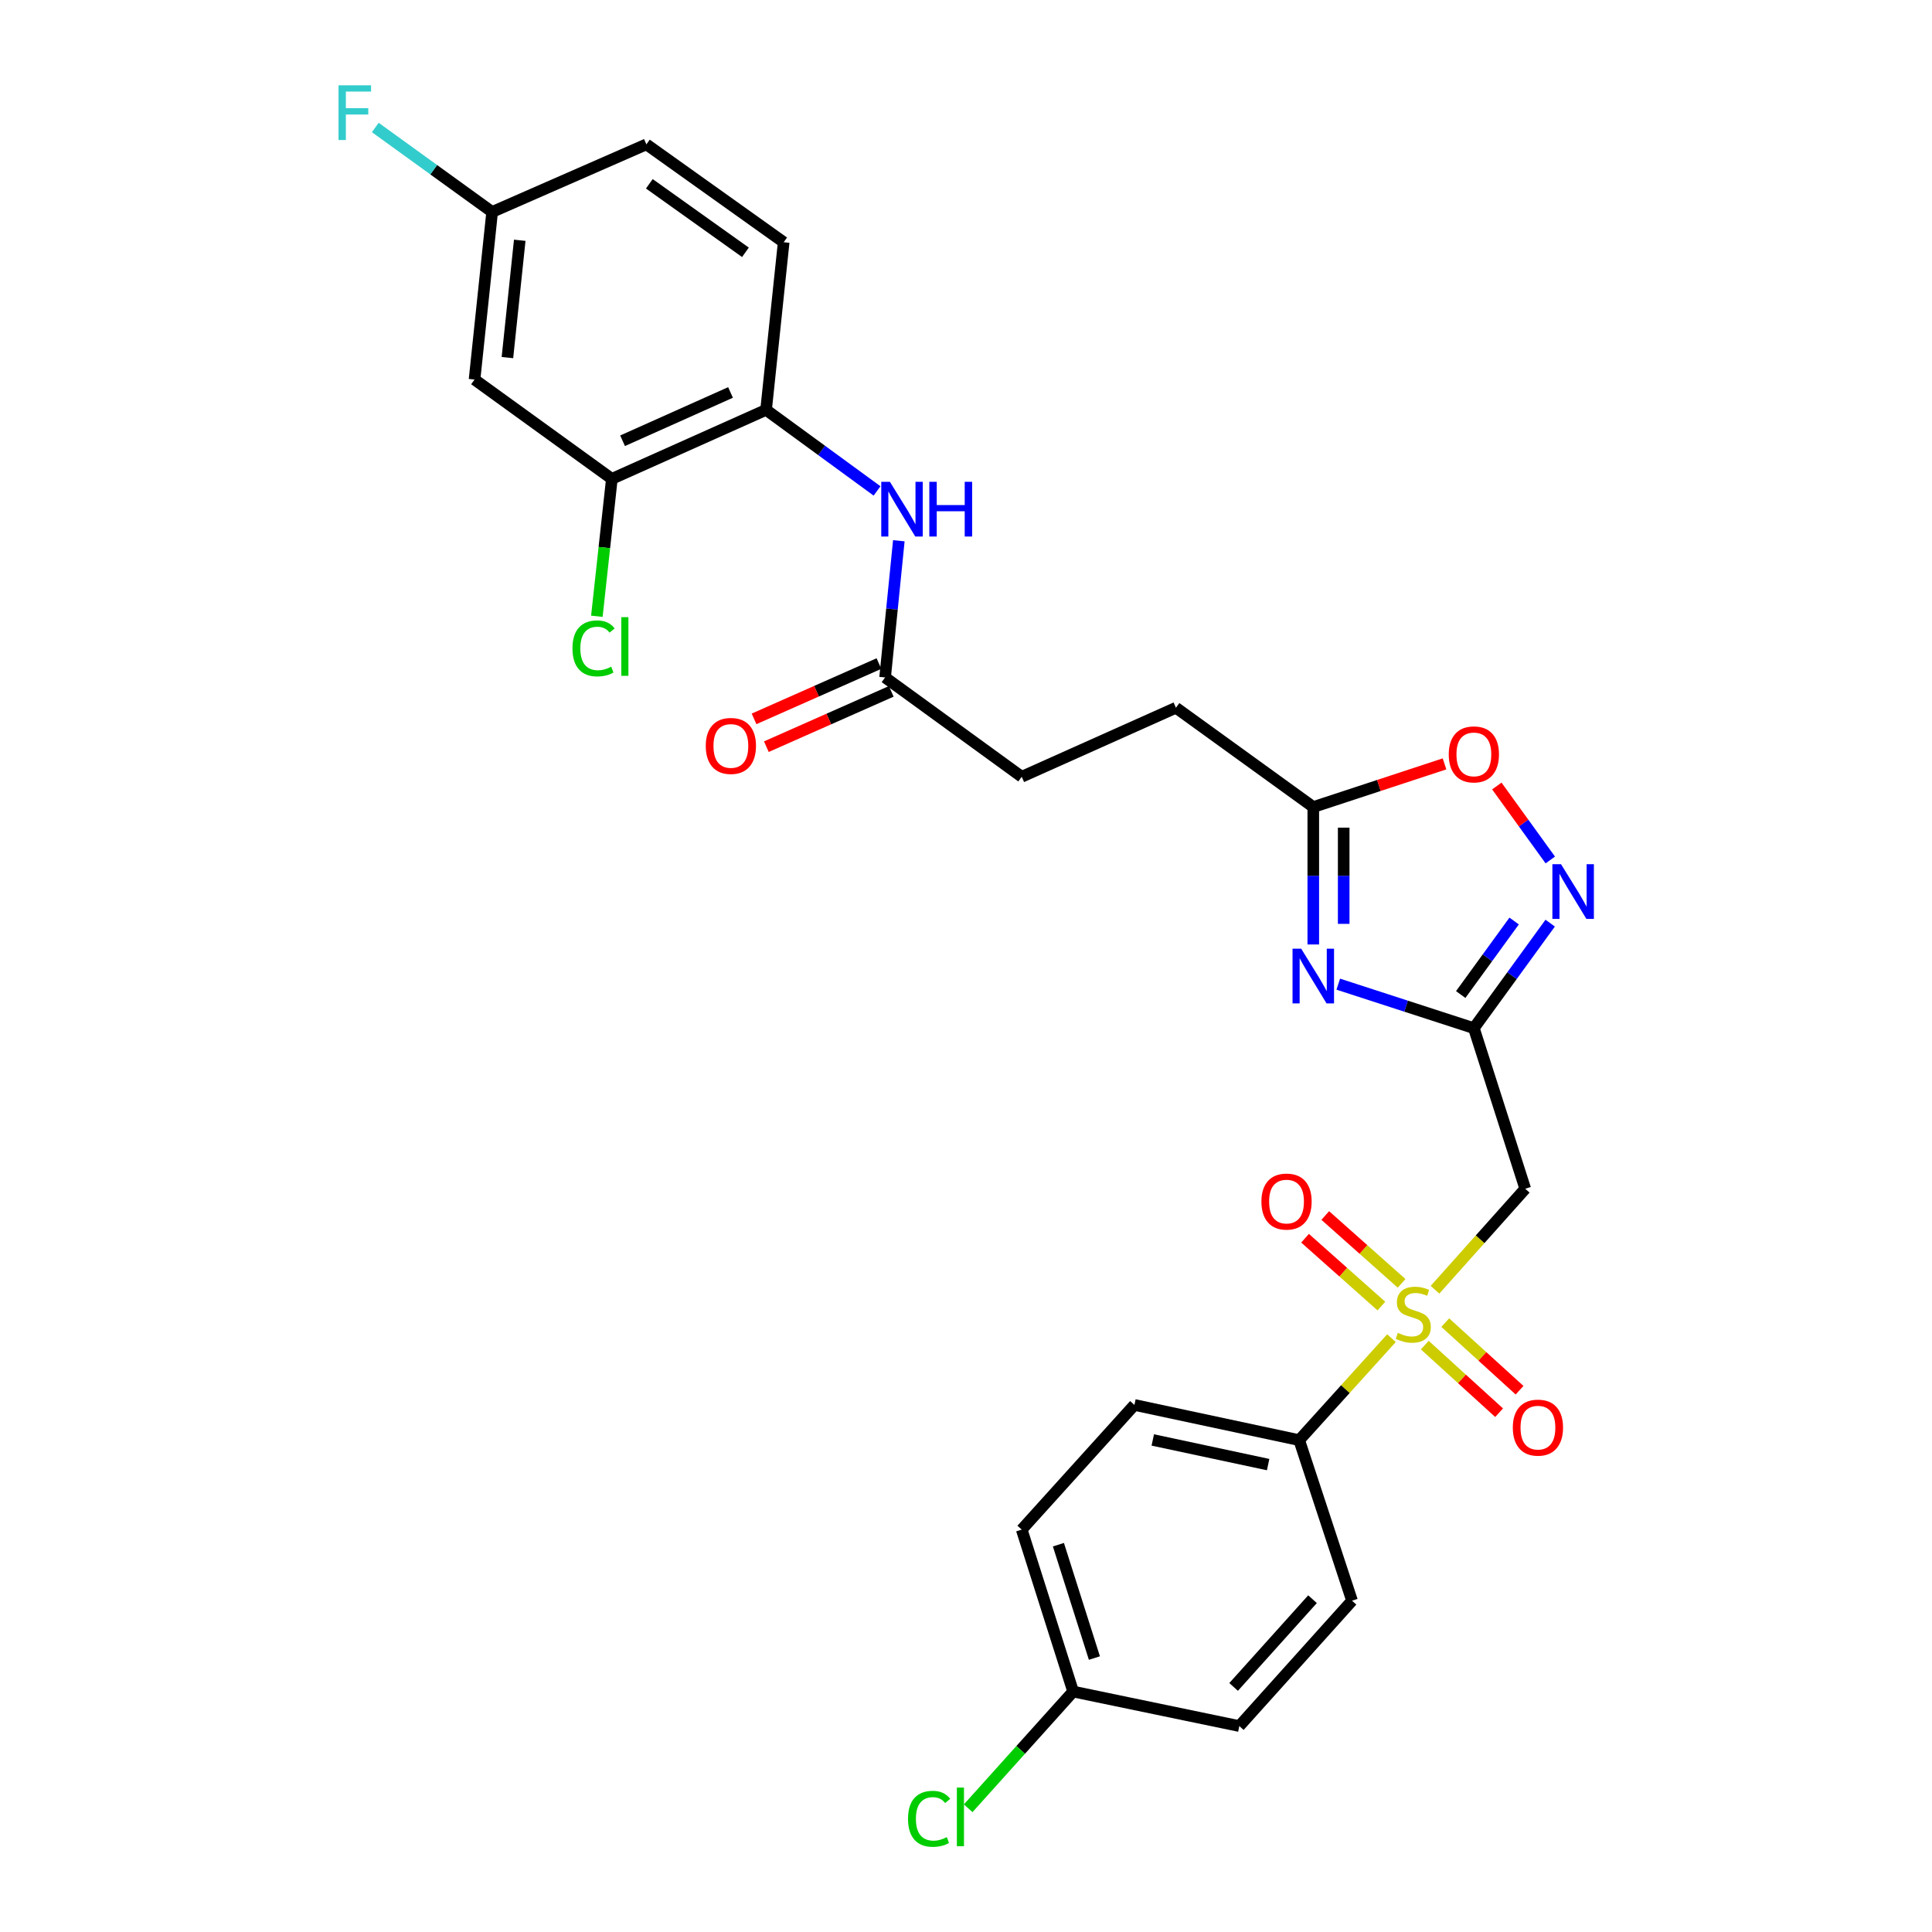 <?xml version='1.0' encoding='iso-8859-1'?>
<svg version='1.1' baseProfile='full'
              xmlns='http://www.w3.org/2000/svg'
                      xmlns:rdkit='http://www.rdkit.org/xml'
                      xmlns:xlink='http://www.w3.org/1999/xlink'
                  xml:space='preserve'
width='1000px' height='1000px' viewBox='0 0 1000 1000'>
<!-- END OF HEADER -->
<rect style='opacity:1.0;fill:#FFFFFF;stroke:none' width='1000' height='1000' x='0' y='0'> </rect>
<path class='bond-2' d='M 742.76,667.566 L 766.112,641.428' style='fill:none;fill-rule:evenodd;stroke:#CCCC00;stroke-width:6px;stroke-linecap:butt;stroke-linejoin:miter;stroke-opacity:1' />
<path class='bond-2' d='M 766.112,641.428 L 789.464,615.29' style='fill:none;fill-rule:evenodd;stroke:#000000;stroke-width:6px;stroke-linecap:butt;stroke-linejoin:miter;stroke-opacity:1' />
<path class='bond-8' d='M 720.225,692.63 L 696.344,719.022' style='fill:none;fill-rule:evenodd;stroke:#CCCC00;stroke-width:6px;stroke-linecap:butt;stroke-linejoin:miter;stroke-opacity:1' />
<path class='bond-8' d='M 696.344,719.022 L 672.463,745.414' style='fill:none;fill-rule:evenodd;stroke:#000000;stroke-width:6px;stroke-linecap:butt;stroke-linejoin:miter;stroke-opacity:1' />
<path class='bond-11' d='M 737.471,696.228 L 756.703,713.722' style='fill:none;fill-rule:evenodd;stroke:#CCCC00;stroke-width:6px;stroke-linecap:butt;stroke-linejoin:miter;stroke-opacity:1' />
<path class='bond-11' d='M 756.703,713.722 L 775.935,731.215' style='fill:none;fill-rule:evenodd;stroke:#FF0000;stroke-width:6px;stroke-linecap:butt;stroke-linejoin:miter;stroke-opacity:1' />
<path class='bond-11' d='M 748.061,684.586 L 767.293,702.08' style='fill:none;fill-rule:evenodd;stroke:#CCCC00;stroke-width:6px;stroke-linecap:butt;stroke-linejoin:miter;stroke-opacity:1' />
<path class='bond-11' d='M 767.293,702.08 L 786.525,719.574' style='fill:none;fill-rule:evenodd;stroke:#FF0000;stroke-width:6px;stroke-linecap:butt;stroke-linejoin:miter;stroke-opacity:1' />
<path class='bond-12' d='M 725.459,664.261 L 705.705,646.7' style='fill:none;fill-rule:evenodd;stroke:#CCCC00;stroke-width:6px;stroke-linecap:butt;stroke-linejoin:miter;stroke-opacity:1' />
<path class='bond-12' d='M 705.705,646.7 L 685.951,629.139' style='fill:none;fill-rule:evenodd;stroke:#FF0000;stroke-width:6px;stroke-linecap:butt;stroke-linejoin:miter;stroke-opacity:1' />
<path class='bond-12' d='M 715.003,676.022 L 695.249,658.461' style='fill:none;fill-rule:evenodd;stroke:#CCCC00;stroke-width:6px;stroke-linecap:butt;stroke-linejoin:miter;stroke-opacity:1' />
<path class='bond-12' d='M 695.249,658.461 L 675.495,640.9' style='fill:none;fill-rule:evenodd;stroke:#FF0000;stroke-width:6px;stroke-linecap:butt;stroke-linejoin:miter;stroke-opacity:1' />
<path class='bond-0' d='M 762.867,532.178 L 789.464,615.29' style='fill:none;fill-rule:evenodd;stroke:#000000;stroke-width:6px;stroke-linecap:butt;stroke-linejoin:miter;stroke-opacity:1' />
<path class='bond-1' d='M 762.867,532.178 L 727.773,520.788' style='fill:none;fill-rule:evenodd;stroke:#000000;stroke-width:6px;stroke-linecap:butt;stroke-linejoin:miter;stroke-opacity:1' />
<path class='bond-1' d='M 727.773,520.788 L 692.679,509.399' style='fill:none;fill-rule:evenodd;stroke:#0000FF;stroke-width:6px;stroke-linecap:butt;stroke-linejoin:miter;stroke-opacity:1' />
<path class='bond-3' d='M 762.867,532.178 L 782.62,504.997' style='fill:none;fill-rule:evenodd;stroke:#000000;stroke-width:6px;stroke-linecap:butt;stroke-linejoin:miter;stroke-opacity:1' />
<path class='bond-3' d='M 782.62,504.997 L 802.372,477.817' style='fill:none;fill-rule:evenodd;stroke:#0000FF;stroke-width:6px;stroke-linecap:butt;stroke-linejoin:miter;stroke-opacity:1' />
<path class='bond-3' d='M 756.062,514.772 L 769.889,495.745' style='fill:none;fill-rule:evenodd;stroke:#000000;stroke-width:6px;stroke-linecap:butt;stroke-linejoin:miter;stroke-opacity:1' />
<path class='bond-3' d='M 769.889,495.745 L 783.716,476.719' style='fill:none;fill-rule:evenodd;stroke:#0000FF;stroke-width:6px;stroke-linecap:butt;stroke-linejoin:miter;stroke-opacity:1' />
<path class='bond-4' d='M 679.755,488.858 L 679.755,453.289' style='fill:none;fill-rule:evenodd;stroke:#0000FF;stroke-width:6px;stroke-linecap:butt;stroke-linejoin:miter;stroke-opacity:1' />
<path class='bond-4' d='M 679.755,453.289 L 679.755,417.721' style='fill:none;fill-rule:evenodd;stroke:#000000;stroke-width:6px;stroke-linecap:butt;stroke-linejoin:miter;stroke-opacity:1' />
<path class='bond-4' d='M 695.492,478.187 L 695.492,453.289' style='fill:none;fill-rule:evenodd;stroke:#0000FF;stroke-width:6px;stroke-linecap:butt;stroke-linejoin:miter;stroke-opacity:1' />
<path class='bond-4' d='M 695.492,453.289 L 695.492,428.392' style='fill:none;fill-rule:evenodd;stroke:#000000;stroke-width:6px;stroke-linecap:butt;stroke-linejoin:miter;stroke-opacity:1' />
<path class='bond-5' d='M 802.43,445.119 L 788.593,425.979' style='fill:none;fill-rule:evenodd;stroke:#0000FF;stroke-width:6px;stroke-linecap:butt;stroke-linejoin:miter;stroke-opacity:1' />
<path class='bond-5' d='M 788.593,425.979 L 774.757,406.838' style='fill:none;fill-rule:evenodd;stroke:#FF0000;stroke-width:6px;stroke-linecap:butt;stroke-linejoin:miter;stroke-opacity:1' />
<path class='bond-19' d='M 679.755,417.721 L 608.664,366.329' style='fill:none;fill-rule:evenodd;stroke:#000000;stroke-width:6px;stroke-linecap:butt;stroke-linejoin:miter;stroke-opacity:1' />
<path class='bond-29' d='M 679.755,417.721 L 713.717,406.553' style='fill:none;fill-rule:evenodd;stroke:#000000;stroke-width:6px;stroke-linecap:butt;stroke-linejoin:miter;stroke-opacity:1' />
<path class='bond-29' d='M 713.717,406.553 L 747.68,395.384' style='fill:none;fill-rule:evenodd;stroke:#FF0000;stroke-width:6px;stroke-linecap:butt;stroke-linejoin:miter;stroke-opacity:1' />
<path class='bond-6' d='M 465.234,279.893 L 461.679,315.273' style='fill:none;fill-rule:evenodd;stroke:#0000FF;stroke-width:6px;stroke-linecap:butt;stroke-linejoin:miter;stroke-opacity:1' />
<path class='bond-6' d='M 461.679,315.273 L 458.125,350.652' style='fill:none;fill-rule:evenodd;stroke:#000000;stroke-width:6px;stroke-linecap:butt;stroke-linejoin:miter;stroke-opacity:1' />
<path class='bond-7' d='M 453.958,254.106 L 425.239,233.125' style='fill:none;fill-rule:evenodd;stroke:#0000FF;stroke-width:6px;stroke-linecap:butt;stroke-linejoin:miter;stroke-opacity:1' />
<path class='bond-7' d='M 425.239,233.125 L 396.52,212.143' style='fill:none;fill-rule:evenodd;stroke:#000000;stroke-width:6px;stroke-linecap:butt;stroke-linejoin:miter;stroke-opacity:1' />
<path class='bond-9' d='M 396.52,212.143 L 316.695,247.859' style='fill:none;fill-rule:evenodd;stroke:#000000;stroke-width:6px;stroke-linecap:butt;stroke-linejoin:miter;stroke-opacity:1' />
<path class='bond-9' d='M 378.119,203.135 L 322.242,228.136' style='fill:none;fill-rule:evenodd;stroke:#000000;stroke-width:6px;stroke-linecap:butt;stroke-linejoin:miter;stroke-opacity:1' />
<path class='bond-15' d='M 396.52,212.143 L 405.631,125.385' style='fill:none;fill-rule:evenodd;stroke:#000000;stroke-width:6px;stroke-linecap:butt;stroke-linejoin:miter;stroke-opacity:1' />
<path class='bond-16' d='M 672.463,745.414 L 587.173,727.194' style='fill:none;fill-rule:evenodd;stroke:#000000;stroke-width:6px;stroke-linecap:butt;stroke-linejoin:miter;stroke-opacity:1' />
<path class='bond-16' d='M 656.382,758.072 L 596.679,745.317' style='fill:none;fill-rule:evenodd;stroke:#000000;stroke-width:6px;stroke-linecap:butt;stroke-linejoin:miter;stroke-opacity:1' />
<path class='bond-17' d='M 672.463,745.414 L 699.812,828.527' style='fill:none;fill-rule:evenodd;stroke:#000000;stroke-width:6px;stroke-linecap:butt;stroke-linejoin:miter;stroke-opacity:1' />
<path class='bond-13' d='M 316.695,247.859 L 245.622,196.458' style='fill:none;fill-rule:evenodd;stroke:#000000;stroke-width:6px;stroke-linecap:butt;stroke-linejoin:miter;stroke-opacity:1' />
<path class='bond-20' d='M 316.695,247.859 L 312.814,283.422' style='fill:none;fill-rule:evenodd;stroke:#000000;stroke-width:6px;stroke-linecap:butt;stroke-linejoin:miter;stroke-opacity:1' />
<path class='bond-20' d='M 312.814,283.422 L 308.934,318.984' style='fill:none;fill-rule:evenodd;stroke:#00CC00;stroke-width:6px;stroke-linecap:butt;stroke-linejoin:miter;stroke-opacity:1' />
<path class='bond-10' d='M 458.125,350.652 L 528.839,402.053' style='fill:none;fill-rule:evenodd;stroke:#000000;stroke-width:6px;stroke-linecap:butt;stroke-linejoin:miter;stroke-opacity:1' />
<path class='bond-14' d='M 454.938,343.458 L 422.617,357.774' style='fill:none;fill-rule:evenodd;stroke:#000000;stroke-width:6px;stroke-linecap:butt;stroke-linejoin:miter;stroke-opacity:1' />
<path class='bond-14' d='M 422.617,357.774 L 390.295,372.09' style='fill:none;fill-rule:evenodd;stroke:#FF0000;stroke-width:6px;stroke-linecap:butt;stroke-linejoin:miter;stroke-opacity:1' />
<path class='bond-14' d='M 461.311,357.847 L 428.99,372.163' style='fill:none;fill-rule:evenodd;stroke:#000000;stroke-width:6px;stroke-linecap:butt;stroke-linejoin:miter;stroke-opacity:1' />
<path class='bond-14' d='M 428.99,372.163 L 396.669,386.479' style='fill:none;fill-rule:evenodd;stroke:#FF0000;stroke-width:6px;stroke-linecap:butt;stroke-linejoin:miter;stroke-opacity:1' />
<path class='bond-30' d='M 245.622,196.458 L 254.733,109.708' style='fill:none;fill-rule:evenodd;stroke:#000000;stroke-width:6px;stroke-linecap:butt;stroke-linejoin:miter;stroke-opacity:1' />
<path class='bond-30' d='M 262.64,185.089 L 269.018,124.365' style='fill:none;fill-rule:evenodd;stroke:#000000;stroke-width:6px;stroke-linecap:butt;stroke-linejoin:miter;stroke-opacity:1' />
<path class='bond-23' d='M 405.631,125.385 L 334.566,74.718' style='fill:none;fill-rule:evenodd;stroke:#000000;stroke-width:6px;stroke-linecap:butt;stroke-linejoin:miter;stroke-opacity:1' />
<path class='bond-23' d='M 385.835,130.599 L 336.09,95.133' style='fill:none;fill-rule:evenodd;stroke:#000000;stroke-width:6px;stroke-linecap:butt;stroke-linejoin:miter;stroke-opacity:1' />
<path class='bond-24' d='M 587.173,727.194 L 528.839,791.718' style='fill:none;fill-rule:evenodd;stroke:#000000;stroke-width:6px;stroke-linecap:butt;stroke-linejoin:miter;stroke-opacity:1' />
<path class='bond-25' d='M 699.812,828.527 L 641.468,893.41' style='fill:none;fill-rule:evenodd;stroke:#000000;stroke-width:6px;stroke-linecap:butt;stroke-linejoin:miter;stroke-opacity:1' />
<path class='bond-25' d='M 679.358,827.736 L 638.518,873.154' style='fill:none;fill-rule:evenodd;stroke:#000000;stroke-width:6px;stroke-linecap:butt;stroke-linejoin:miter;stroke-opacity:1' />
<path class='bond-18' d='M 254.733,109.708 L 334.566,74.718' style='fill:none;fill-rule:evenodd;stroke:#000000;stroke-width:6px;stroke-linecap:butt;stroke-linejoin:miter;stroke-opacity:1' />
<path class='bond-26' d='M 254.733,109.708 L 224.494,87.849' style='fill:none;fill-rule:evenodd;stroke:#000000;stroke-width:6px;stroke-linecap:butt;stroke-linejoin:miter;stroke-opacity:1' />
<path class='bond-26' d='M 224.494,87.849 L 194.255,65.989' style='fill:none;fill-rule:evenodd;stroke:#33CCCC;stroke-width:6px;stroke-linecap:butt;stroke-linejoin:miter;stroke-opacity:1' />
<path class='bond-21' d='M 608.664,366.329 L 528.839,402.053' style='fill:none;fill-rule:evenodd;stroke:#000000;stroke-width:6px;stroke-linecap:butt;stroke-linejoin:miter;stroke-opacity:1' />
<path class='bond-22' d='M 555.453,875.547 L 641.468,893.41' style='fill:none;fill-rule:evenodd;stroke:#000000;stroke-width:6px;stroke-linecap:butt;stroke-linejoin:miter;stroke-opacity:1' />
<path class='bond-27' d='M 555.453,875.547 L 528.293,905.753' style='fill:none;fill-rule:evenodd;stroke:#000000;stroke-width:6px;stroke-linecap:butt;stroke-linejoin:miter;stroke-opacity:1' />
<path class='bond-27' d='M 528.293,905.753 L 501.132,935.958' style='fill:none;fill-rule:evenodd;stroke:#00CC00;stroke-width:6px;stroke-linecap:butt;stroke-linejoin:miter;stroke-opacity:1' />
<path class='bond-28' d='M 555.453,875.547 L 528.839,791.718' style='fill:none;fill-rule:evenodd;stroke:#000000;stroke-width:6px;stroke-linecap:butt;stroke-linejoin:miter;stroke-opacity:1' />
<path class='bond-28' d='M 566.461,858.211 L 547.831,799.53' style='fill:none;fill-rule:evenodd;stroke:#000000;stroke-width:6px;stroke-linecap:butt;stroke-linejoin:miter;stroke-opacity:1' />
<path  class='atom-0' d='M 723.505 689.884
Q 723.825 690.004, 725.145 690.564
Q 726.465 691.124, 727.905 691.484
Q 729.385 691.804, 730.825 691.804
Q 733.505 691.804, 735.065 690.524
Q 736.625 689.204, 736.625 686.924
Q 736.625 685.364, 735.825 684.404
Q 735.065 683.444, 733.865 682.924
Q 732.665 682.404, 730.665 681.804
Q 728.145 681.044, 726.625 680.324
Q 725.145 679.604, 724.065 678.084
Q 723.025 676.564, 723.025 674.004
Q 723.025 670.444, 725.425 668.244
Q 727.865 666.044, 732.665 666.044
Q 735.945 666.044, 739.665 667.604
L 738.745 670.684
Q 735.345 669.284, 732.785 669.284
Q 730.025 669.284, 728.505 670.444
Q 726.985 671.564, 727.025 673.524
Q 727.025 675.044, 727.785 675.964
Q 728.585 676.884, 729.705 677.404
Q 730.865 677.924, 732.785 678.524
Q 735.345 679.324, 736.865 680.124
Q 738.385 680.924, 739.465 682.564
Q 740.585 684.164, 740.585 686.924
Q 740.585 690.844, 737.945 692.964
Q 735.345 695.044, 730.985 695.044
Q 728.465 695.044, 726.545 694.484
Q 724.665 693.964, 722.425 693.044
L 723.505 689.884
' fill='#CCCC00'/>
<path  class='atom-2' d='M 673.495 491.045
L 682.775 506.045
Q 683.695 507.525, 685.175 510.205
Q 686.655 512.885, 686.735 513.045
L 686.735 491.045
L 690.495 491.045
L 690.495 519.365
L 686.615 519.365
L 676.655 502.965
Q 675.495 501.045, 674.255 498.845
Q 673.055 496.645, 672.695 495.965
L 672.695 519.365
L 669.015 519.365
L 669.015 491.045
L 673.495 491.045
' fill='#0000FF'/>
<path  class='atom-4' d='M 807.991 447.312
L 817.271 462.312
Q 818.191 463.792, 819.671 466.472
Q 821.151 469.152, 821.231 469.312
L 821.231 447.312
L 824.991 447.312
L 824.991 475.632
L 821.111 475.632
L 811.151 459.232
Q 809.991 457.312, 808.751 455.112
Q 807.551 452.912, 807.191 452.232
L 807.191 475.632
L 803.511 475.632
L 803.511 447.312
L 807.991 447.312
' fill='#0000FF'/>
<path  class='atom-6' d='M 749.867 390.47
Q 749.867 383.67, 753.227 379.87
Q 756.587 376.07, 762.867 376.07
Q 769.147 376.07, 772.507 379.87
Q 775.867 383.67, 775.867 390.47
Q 775.867 397.35, 772.467 401.27
Q 769.067 405.15, 762.867 405.15
Q 756.627 405.15, 753.227 401.27
Q 749.867 397.39, 749.867 390.47
M 762.867 401.95
Q 767.187 401.95, 769.507 399.07
Q 771.867 396.15, 771.867 390.47
Q 771.867 384.91, 769.507 382.11
Q 767.187 379.27, 762.867 379.27
Q 758.547 379.27, 756.187 382.07
Q 753.867 384.87, 753.867 390.47
Q 753.867 396.19, 756.187 399.07
Q 758.547 401.95, 762.867 401.95
' fill='#FF0000'/>
<path  class='atom-7' d='M 460.616 249.384
L 469.896 264.384
Q 470.816 265.864, 472.296 268.544
Q 473.776 271.224, 473.856 271.384
L 473.856 249.384
L 477.616 249.384
L 477.616 277.704
L 473.736 277.704
L 463.776 261.304
Q 462.616 259.384, 461.376 257.184
Q 460.176 254.984, 459.816 254.304
L 459.816 277.704
L 456.136 277.704
L 456.136 249.384
L 460.616 249.384
' fill='#0000FF'/>
<path  class='atom-7' d='M 481.016 249.384
L 484.856 249.384
L 484.856 261.424
L 499.336 261.424
L 499.336 249.384
L 503.176 249.384
L 503.176 277.704
L 499.336 277.704
L 499.336 264.624
L 484.856 264.624
L 484.856 277.704
L 481.016 277.704
L 481.016 249.384
' fill='#0000FF'/>
<path  class='atom-12' d='M 783.03 738.937
Q 783.03 732.137, 786.39 728.337
Q 789.75 724.537, 796.03 724.537
Q 802.31 724.537, 805.67 728.337
Q 809.03 732.137, 809.03 738.937
Q 809.03 745.817, 805.63 749.737
Q 802.23 753.617, 796.03 753.617
Q 789.79 753.617, 786.39 749.737
Q 783.03 745.857, 783.03 738.937
M 796.03 750.417
Q 800.35 750.417, 802.67 747.537
Q 805.03 744.617, 805.03 738.937
Q 805.03 733.377, 802.67 730.577
Q 800.35 727.737, 796.03 727.737
Q 791.71 727.737, 789.35 730.537
Q 787.03 733.337, 787.03 738.937
Q 787.03 744.657, 789.35 747.537
Q 791.71 750.417, 796.03 750.417
' fill='#FF0000'/>
<path  class='atom-13' d='M 652.906 621.927
Q 652.906 615.127, 656.266 611.327
Q 659.626 607.527, 665.906 607.527
Q 672.186 607.527, 675.546 611.327
Q 678.906 615.127, 678.906 621.927
Q 678.906 628.807, 675.506 632.727
Q 672.106 636.607, 665.906 636.607
Q 659.666 636.607, 656.266 632.727
Q 652.906 628.847, 652.906 621.927
M 665.906 633.407
Q 670.226 633.407, 672.546 630.527
Q 674.906 627.607, 674.906 621.927
Q 674.906 616.367, 672.546 613.567
Q 670.226 610.727, 665.906 610.727
Q 661.586 610.727, 659.226 613.527
Q 656.906 616.327, 656.906 621.927
Q 656.906 627.647, 659.226 630.527
Q 661.586 633.407, 665.906 633.407
' fill='#FF0000'/>
<path  class='atom-15' d='M 365.3 386.09
Q 365.3 379.29, 368.66 375.49
Q 372.02 371.69, 378.3 371.69
Q 384.58 371.69, 387.94 375.49
Q 391.3 379.29, 391.3 386.09
Q 391.3 392.97, 387.9 396.89
Q 384.5 400.77, 378.3 400.77
Q 372.06 400.77, 368.66 396.89
Q 365.3 393.01, 365.3 386.09
M 378.3 397.57
Q 382.62 397.57, 384.94 394.69
Q 387.3 391.77, 387.3 386.09
Q 387.3 380.53, 384.94 377.73
Q 382.62 374.89, 378.3 374.89
Q 373.98 374.89, 371.62 377.69
Q 369.3 380.49, 369.3 386.09
Q 369.3 391.81, 371.62 394.69
Q 373.98 397.57, 378.3 397.57
' fill='#FF0000'/>
<path  class='atom-21' d='M 296.307 335.606
Q 296.307 328.566, 299.587 324.886
Q 302.907 321.166, 309.187 321.166
Q 315.027 321.166, 318.147 325.286
L 315.507 327.446
Q 313.227 324.446, 309.187 324.446
Q 304.907 324.446, 302.627 327.326
Q 300.387 330.166, 300.387 335.606
Q 300.387 341.206, 302.707 344.086
Q 305.067 346.966, 309.627 346.966
Q 312.747 346.966, 316.387 345.086
L 317.507 348.086
Q 316.027 349.046, 313.787 349.606
Q 311.547 350.166, 309.067 350.166
Q 302.907 350.166, 299.587 346.406
Q 296.307 342.646, 296.307 335.606
' fill='#00CC00'/>
<path  class='atom-21' d='M 321.587 319.446
L 325.267 319.446
L 325.267 349.806
L 321.587 349.806
L 321.587 319.446
' fill='#00CC00'/>
<path  class='atom-27' d='M 175.222 44.156
L 192.062 44.156
L 192.062 47.396
L 179.022 47.396
L 179.022 55.996
L 190.622 55.996
L 190.622 59.276
L 179.022 59.276
L 179.022 72.476
L 175.222 72.476
L 175.222 44.156
' fill='#33CCCC'/>
<path  class='atom-28' d='M 469.99 941.41
Q 469.99 934.37, 473.27 930.69
Q 476.59 926.97, 482.87 926.97
Q 488.71 926.97, 491.83 931.09
L 489.19 933.25
Q 486.91 930.25, 482.87 930.25
Q 478.59 930.25, 476.31 933.13
Q 474.07 935.97, 474.07 941.41
Q 474.07 947.01, 476.39 949.89
Q 478.75 952.77, 483.31 952.77
Q 486.43 952.77, 490.07 950.89
L 491.19 953.89
Q 489.71 954.85, 487.47 955.41
Q 485.23 955.97, 482.75 955.97
Q 476.59 955.97, 473.27 952.21
Q 469.99 948.45, 469.99 941.41
' fill='#00CC00'/>
<path  class='atom-28' d='M 495.27 925.25
L 498.95 925.25
L 498.95 955.61
L 495.27 955.61
L 495.27 925.25
' fill='#00CC00'/>
</svg>
